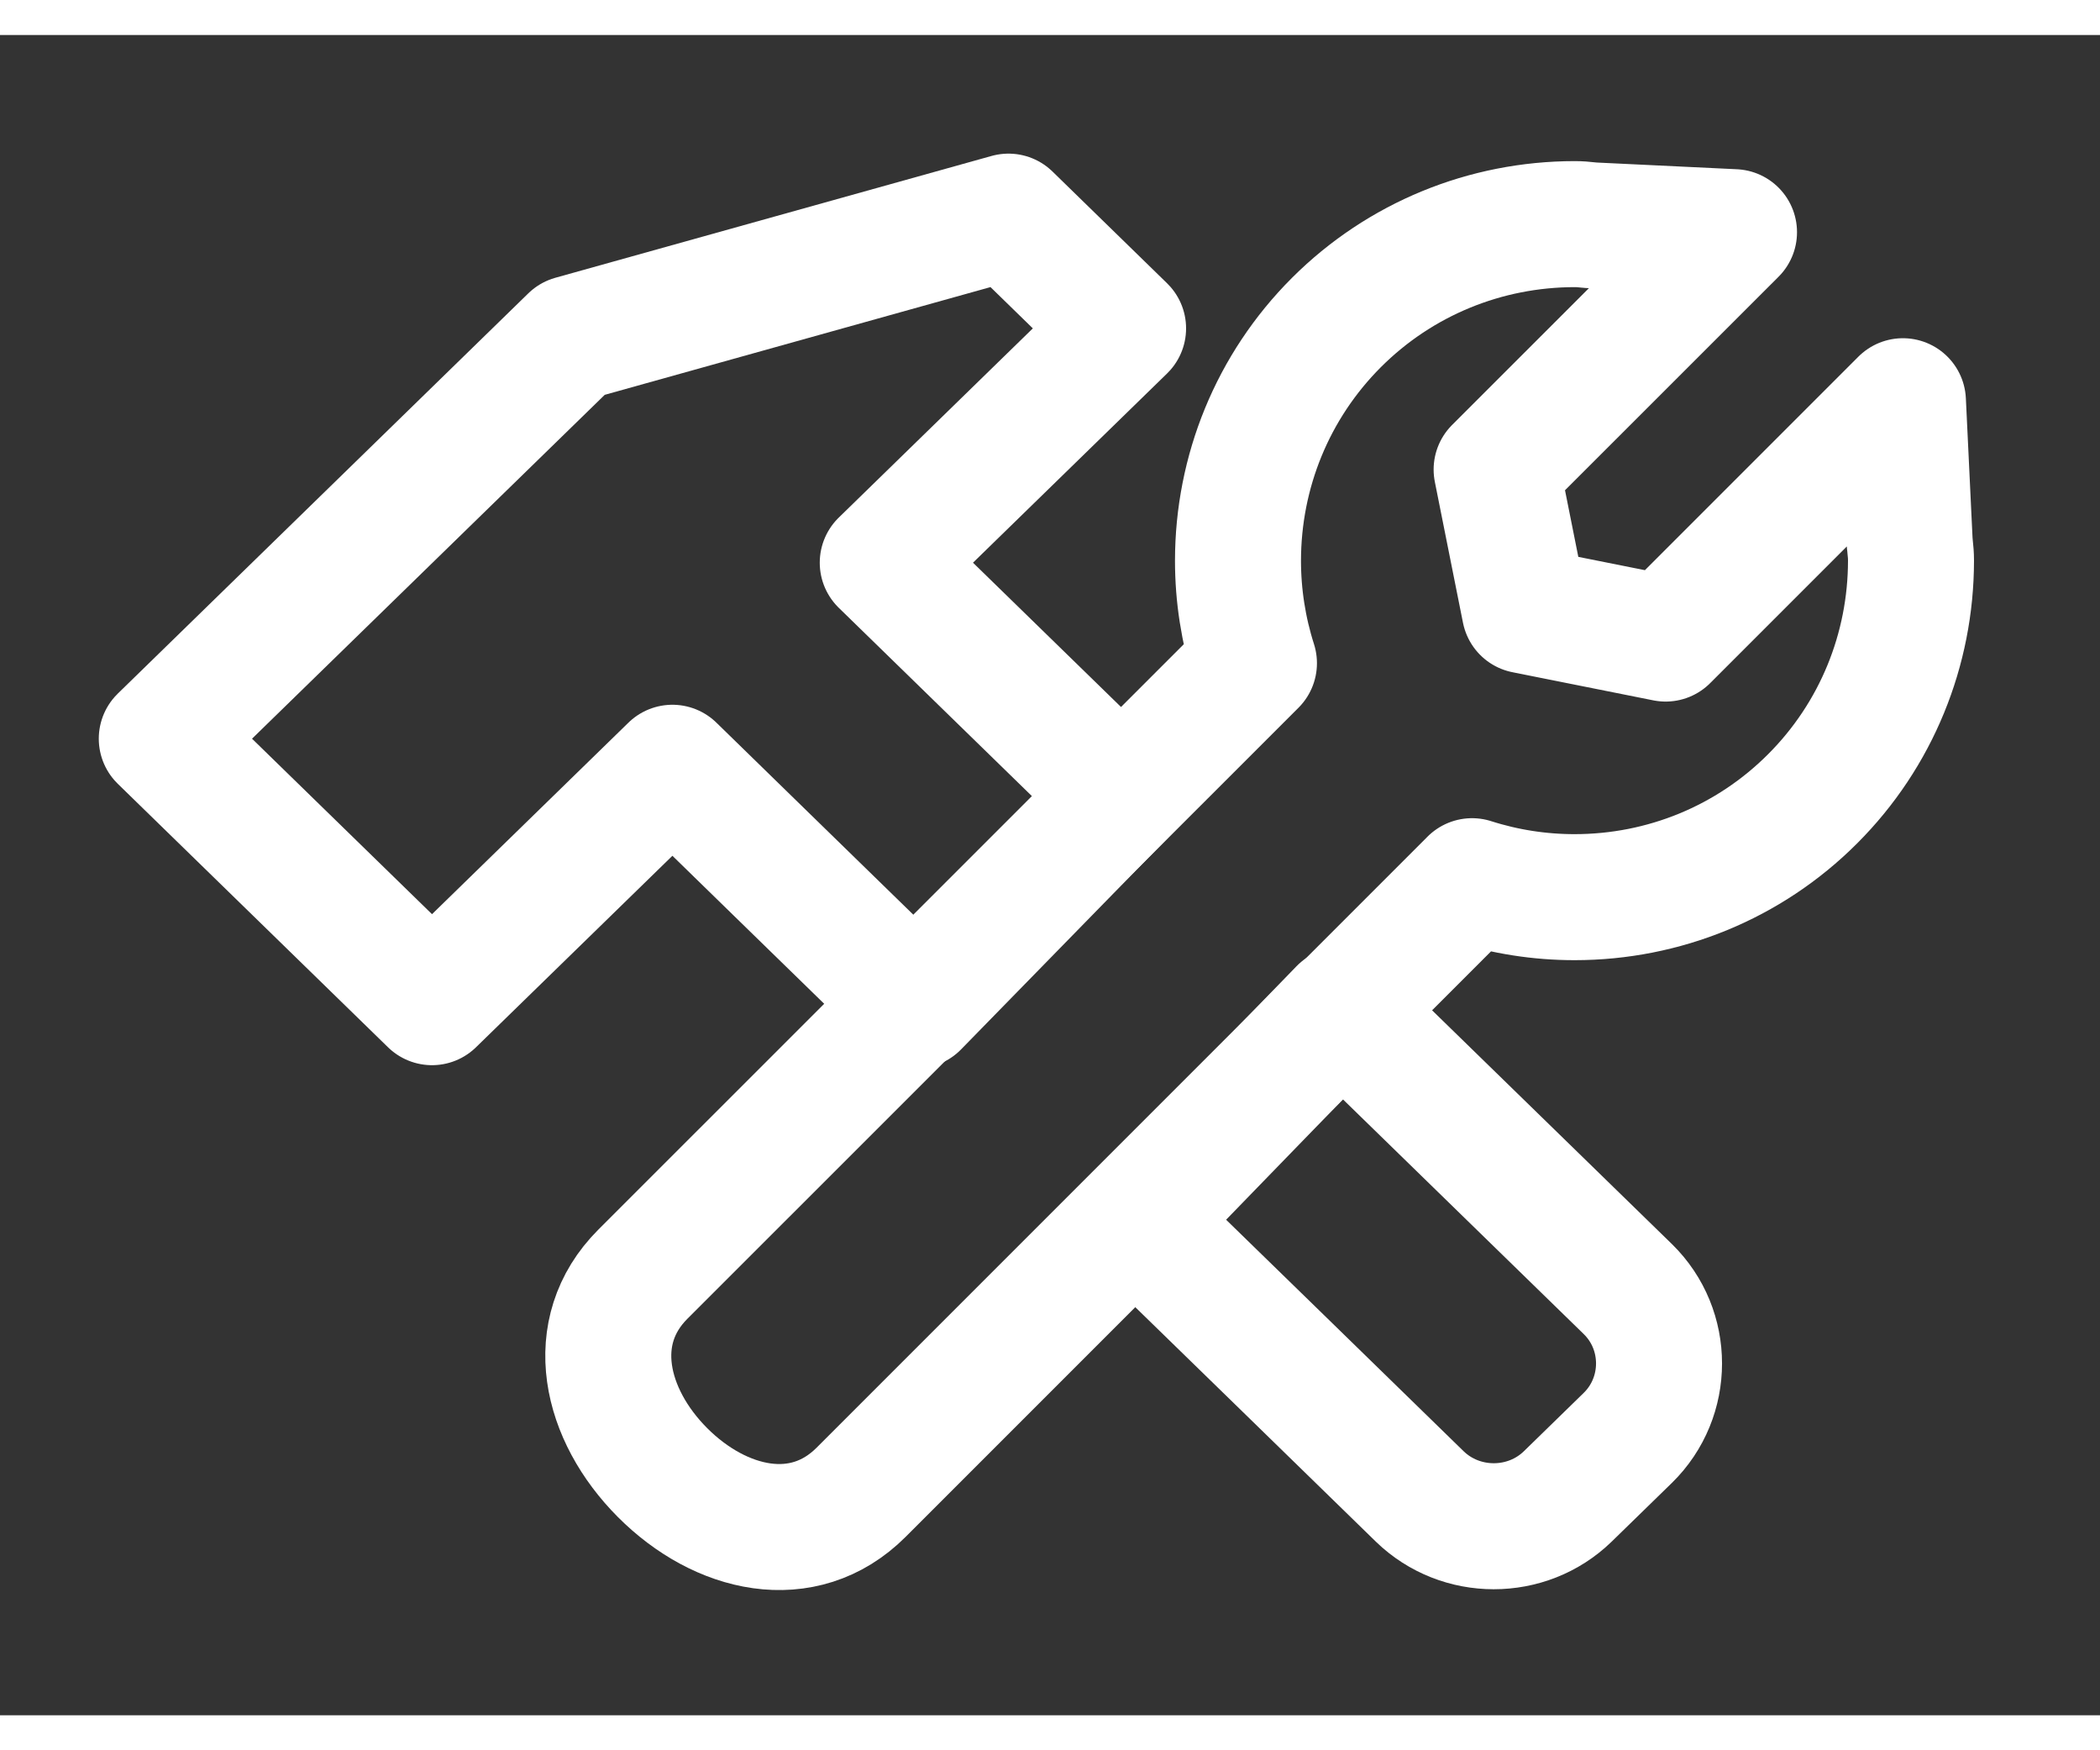 <?xml version="1.0" encoding="UTF-8"?>
<svg width="24" height="20" viewBox="-1 -1 25 20" xmlns="http://www.w3.org/2000/svg">
<rect x="-1" y="-1" width="25" height="20" fill="#333333" stroke="none"/>
<g fill="none" fill-rule="evenodd" stroke="white" stroke-linecap="round" stroke-linejoin="round" stroke-width="1.5">
<path d="m16.524 9.073-7.273 7.273c-0.688 0.688-1.677 0.454-2.364-0.235-0.686-0.688-0.919-1.677-0.233-2.362l7.274-7.272c-0.126-0.394-0.19-0.806-0.19-1.22 6.87e-4 -1.058 0.412-2.075 1.172-2.835 0.76-0.759 1.777-1.17 2.835-1.171 0.06 0 0.107 0.004 0.169 0.011 0.007 7.6397e-4 0.007 7.6397e-4 0.013 0.001 0.017 0.002 0.023 0.003 0.025 0.003l1.691 0.081-2.826 2.825 0.335 1.677 1.677 0.335 2.825-2.825 0.081 1.692c-3.921e-4 -0.005-3.921e-4 -0.005 0.003 0.023 6.787e-4 0.006 6.787e-4 0.006 0.001 0.013 0.007 0.062 0.011 0.109 0.011 0.17-6.867e-4 1.058-0.412 2.075-1.171 2.834-0.759 0.76-1.776 1.171-2.834 1.171l-4.867e-4 1.5e-7c-0.415 0-0.827-0.064-1.22-0.19z"/>
<path d="m15.51 11.131 2.87 2.797c0.494 0.484 0.494 1.285-0.001 1.77l-0.716 0.698c-0.486 0.472-1.274 0.472-1.761-4.816e-4 -0.419-0.409-0.419-0.409-1.676-1.634-0.629-0.613-0.629-0.613-1.153-1.123l-0.536-0.522 2.436-2.51 0.538 0.525zm-8.506-3.408-2.861 2.789-3.217-3.136 4.887-4.764 5.193-1.45 1.364 1.33-2.861 2.789c0.401 0.391 0.617 0.601 2.302 2.244l0.538 0.524-2.444 2.501-0.536-0.523c-0.469-0.457-0.469-0.457-1.031-1.005-0.933-0.91-1.092-1.065-1.333-1.3z"/>
</g>
</svg>
